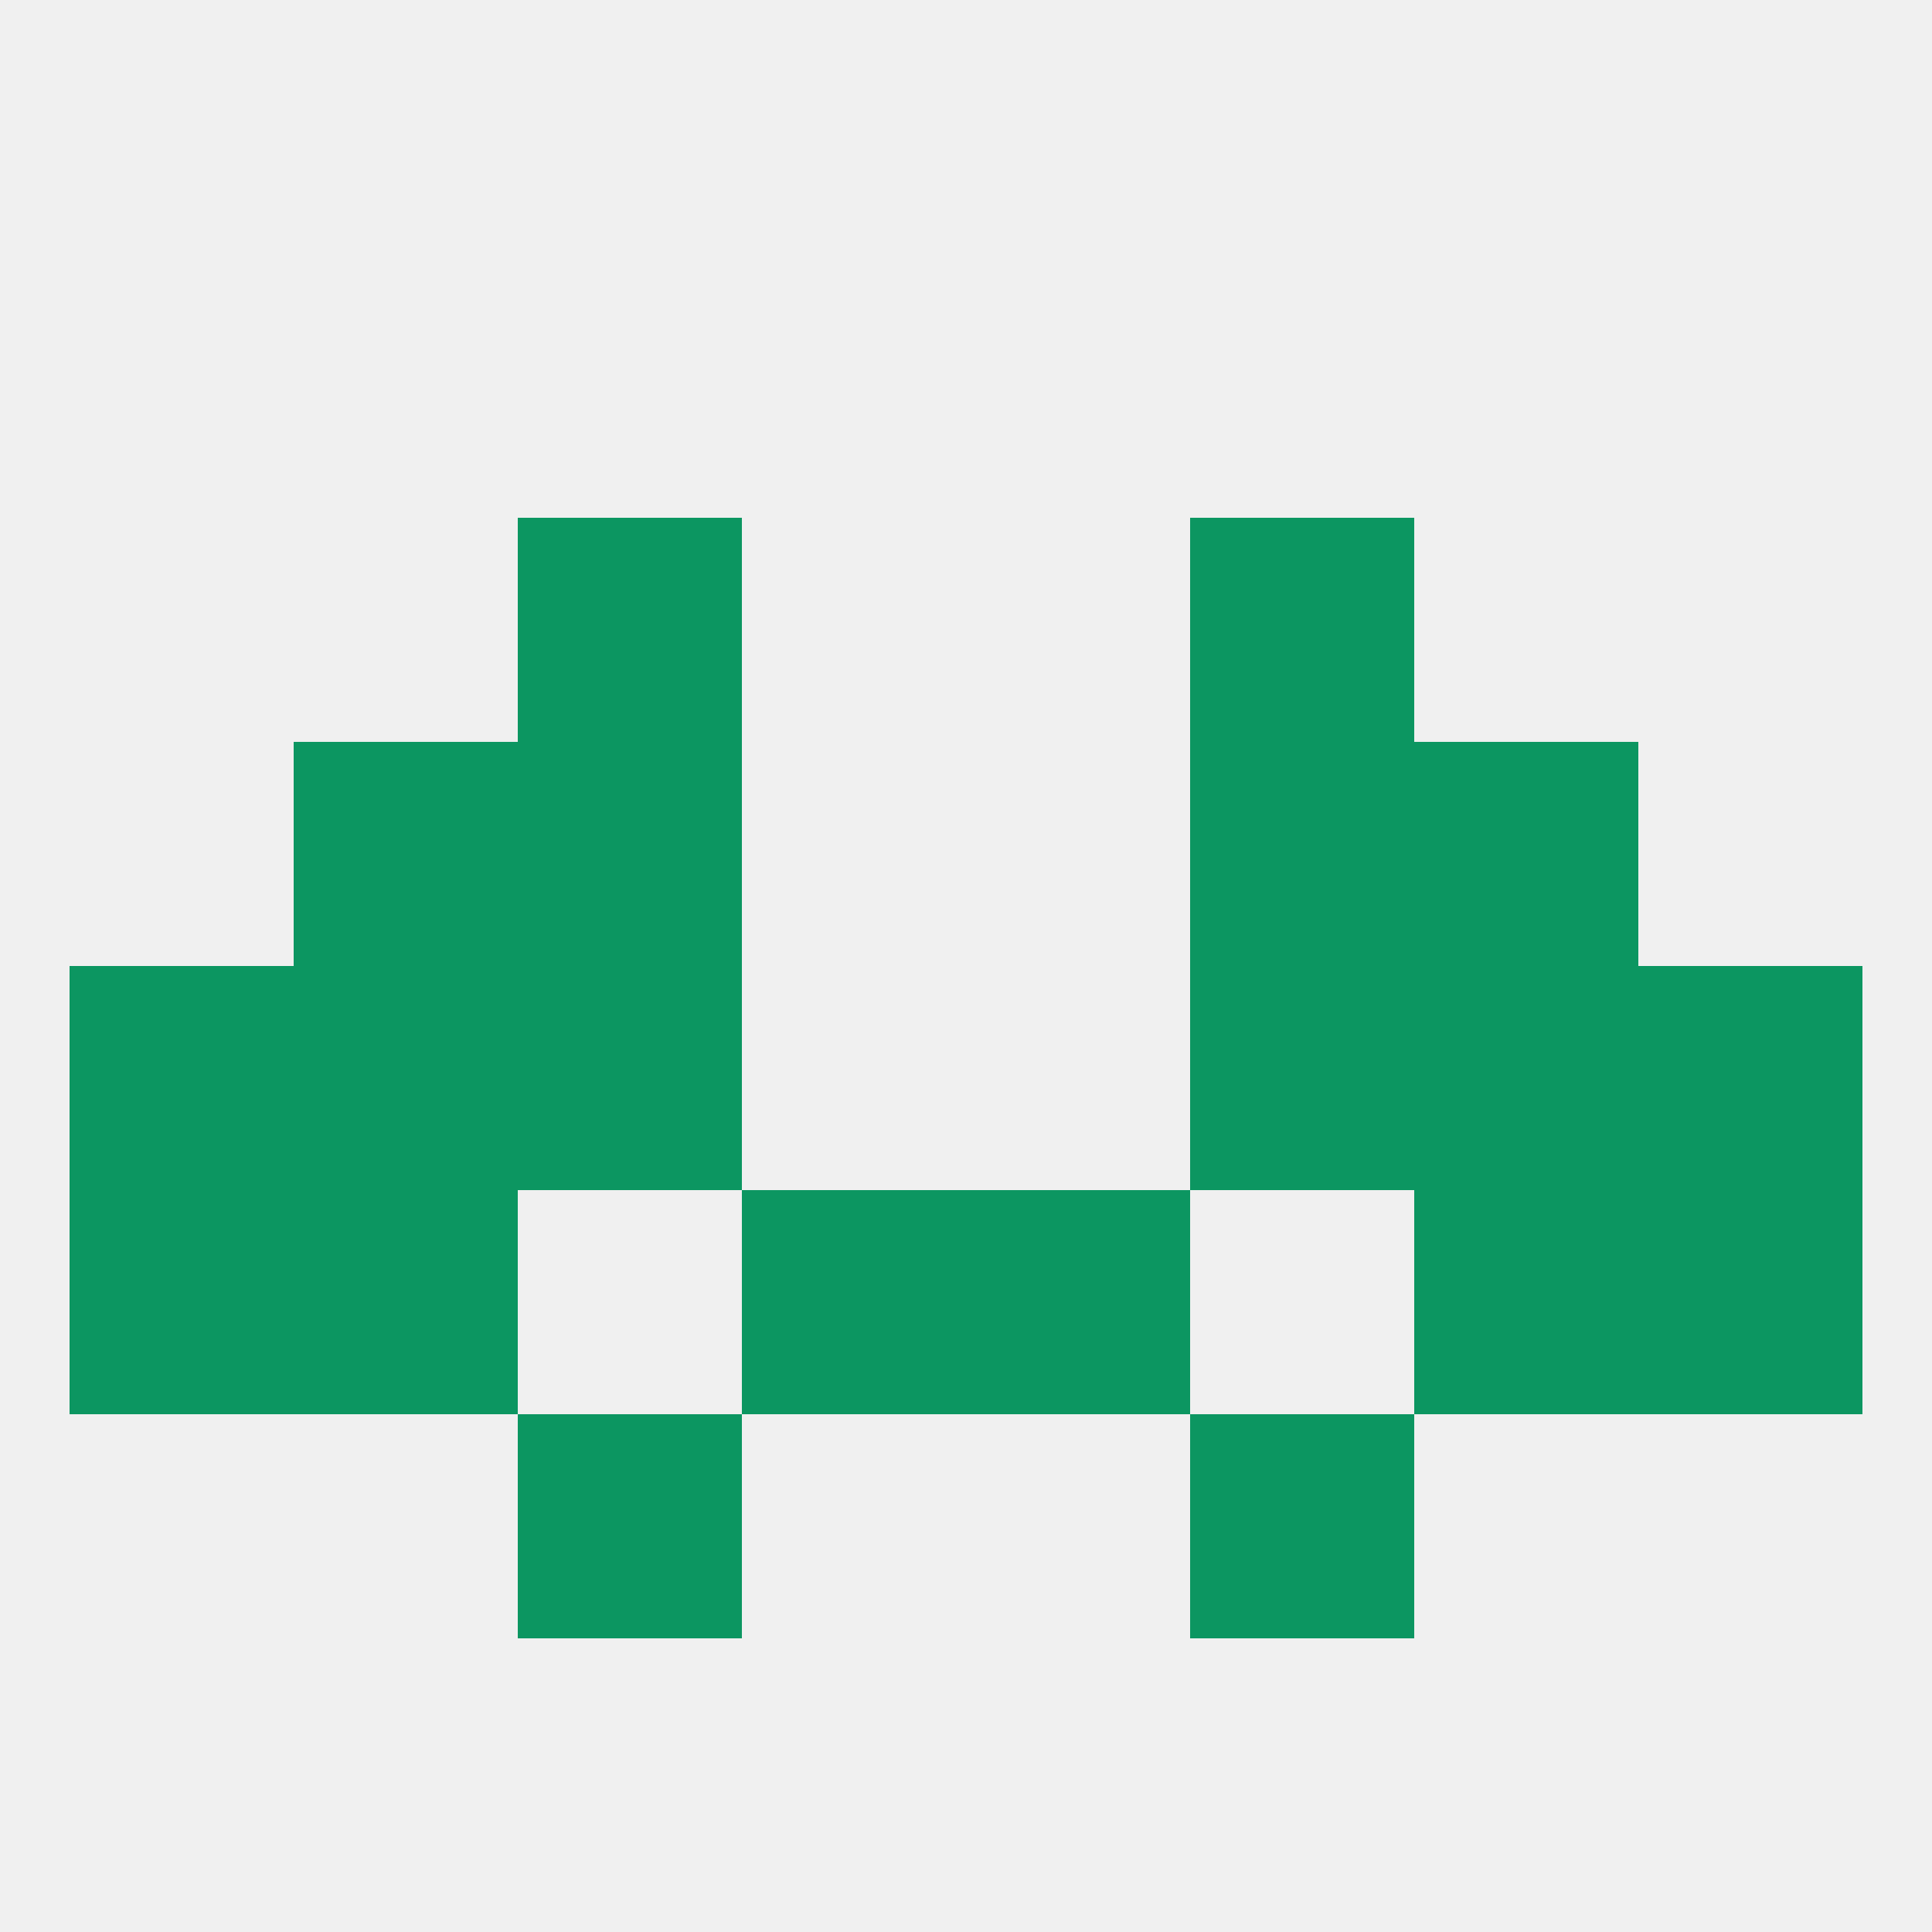 
<!--   <?xml version="1.0"?> -->
<svg version="1.1" baseprofile="full" xmlns="http://www.w3.org/2000/svg" xmlns:xlink="http://www.w3.org/1999/xlink" xmlns:ev="http://www.w3.org/2001/xml-events" width="250" height="250" viewBox="0 0 250 250" >
	<rect width="100%" height="100%" fill="rgba(240,240,240,255)"/>

	<rect x="212" y="154" width="29" height="29" fill="rgba(12,150,97,255)"/>
	<rect x="96" y="154" width="29" height="29" fill="rgba(12,150,97,255)"/>
	<rect x="125" y="154" width="29" height="29" fill="rgba(12,150,97,255)"/>
	<rect x="38" y="154" width="29" height="29" fill="rgba(12,150,97,255)"/>
	<rect x="183" y="154" width="29" height="29" fill="rgba(12,150,97,255)"/>
	<rect x="9" y="154" width="29" height="29" fill="rgba(12,150,97,255)"/>
	<rect x="67" y="183" width="29" height="29" fill="rgba(12,150,97,255)"/>
	<rect x="154" y="183" width="29" height="29" fill="rgba(12,150,97,255)"/>
	<rect x="67" y="96" width="29" height="29" fill="rgba(12,150,97,255)"/>
	<rect x="154" y="96" width="29" height="29" fill="rgba(12,150,97,255)"/>
	<rect x="38" y="96" width="29" height="29" fill="rgba(12,150,97,255)"/>
	<rect x="183" y="96" width="29" height="29" fill="rgba(12,150,97,255)"/>
	<rect x="67" y="67" width="29" height="29" fill="rgba(12,150,97,255)"/>
	<rect x="154" y="67" width="29" height="29" fill="rgba(12,150,97,255)"/>
	<rect x="9" y="125" width="29" height="29" fill="rgba(12,150,97,255)"/>
	<rect x="212" y="125" width="29" height="29" fill="rgba(12,150,97,255)"/>
	<rect x="67" y="125" width="29" height="29" fill="rgba(12,150,97,255)"/>
	<rect x="154" y="125" width="29" height="29" fill="rgba(12,150,97,255)"/>
	<rect x="38" y="125" width="29" height="29" fill="rgba(12,150,97,255)"/>
	<rect x="183" y="125" width="29" height="29" fill="rgba(12,150,97,255)"/>
</svg>